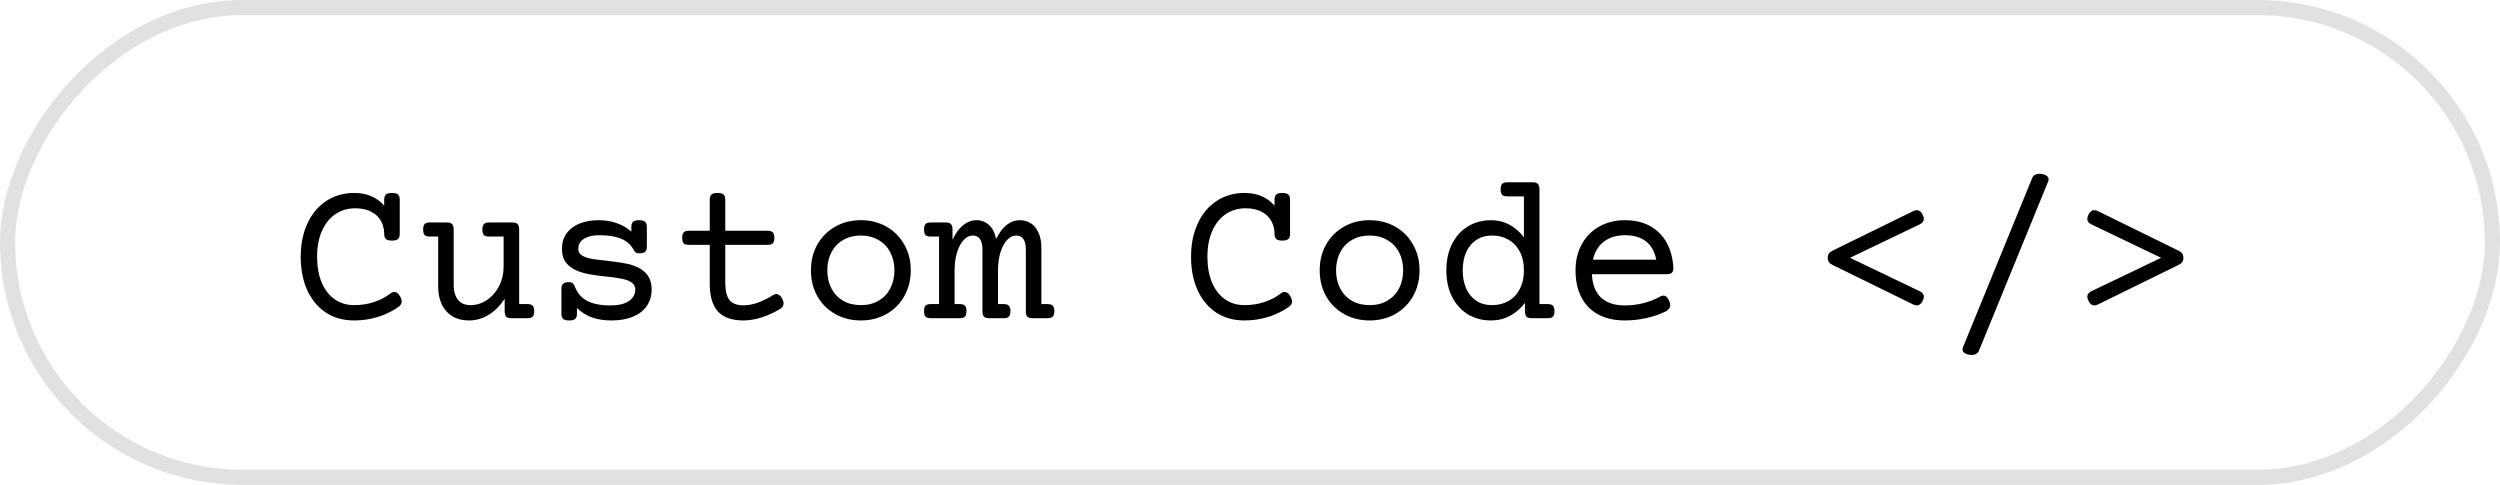 <svg width="165" height="32" viewBox="0 0 165 32" fill="none" xmlns="http://www.w3.org/2000/svg">
<rect x="-0.5" y="0.5" width="164" height="31" rx="15.5" transform="matrix(-1 0 0 1 164 0)" stroke="#E1E1E1"/>
<path d="M25.87 12.735C26.057 12.735 26.189 12.77 26.267 12.838C26.344 12.906 26.383 13.02 26.383 13.18V15.435C26.383 15.595 26.344 15.709 26.267 15.777C26.189 15.846 26.057 15.88 25.87 15.88C25.683 15.88 25.551 15.846 25.474 15.777C25.396 15.709 25.357 15.595 25.357 15.435C25.357 15.126 25.287 14.843 25.145 14.588C25.009 14.333 24.797 14.13 24.51 13.979C24.223 13.825 23.867 13.747 23.443 13.747C22.951 13.747 22.514 13.877 22.131 14.137C21.753 14.396 21.456 14.768 21.242 15.251C21.033 15.734 20.928 16.299 20.928 16.946C20.928 17.593 21.028 18.159 21.229 18.642C21.429 19.12 21.714 19.489 22.083 19.749C22.452 20.009 22.883 20.139 23.375 20.139C23.826 20.139 24.257 20.073 24.667 19.94C25.077 19.808 25.446 19.617 25.774 19.366C25.852 19.302 25.936 19.27 26.027 19.27C26.164 19.27 26.285 19.359 26.39 19.537C26.472 19.674 26.513 19.795 26.513 19.899C26.513 20.036 26.442 20.155 26.301 20.255C25.877 20.551 25.414 20.774 24.913 20.925C24.416 21.075 23.904 21.15 23.375 21.15C22.664 21.15 22.042 20.977 21.509 20.631C20.98 20.28 20.57 19.788 20.278 19.154C19.991 18.521 19.848 17.785 19.848 16.946C19.848 16.112 19.996 15.379 20.292 14.745C20.588 14.107 21.003 13.613 21.536 13.262C22.074 12.911 22.687 12.735 23.375 12.735C23.803 12.735 24.184 12.808 24.517 12.954C24.849 13.1 25.13 13.307 25.357 13.576V13.18C25.357 13.02 25.396 12.906 25.474 12.838C25.551 12.77 25.683 12.735 25.87 12.735ZM33.834 14.684C33.989 14.684 34.098 14.72 34.162 14.793C34.23 14.861 34.265 14.98 34.265 15.148V20.07H34.825C34.98 20.07 35.09 20.107 35.153 20.18C35.222 20.248 35.256 20.366 35.256 20.535C35.256 20.704 35.222 20.825 35.153 20.898C35.09 20.966 34.98 21 34.825 21H33.738C33.583 21 33.472 20.966 33.403 20.898C33.34 20.829 33.308 20.711 33.308 20.542V19.715C33.007 20.18 32.654 20.535 32.248 20.781C31.847 21.027 31.414 21.15 30.949 21.15C30.535 21.15 30.174 21.061 29.869 20.884C29.564 20.701 29.329 20.442 29.165 20.105C29.001 19.767 28.919 19.373 28.919 18.922V15.613H28.358C28.203 15.613 28.092 15.579 28.023 15.511C27.96 15.438 27.928 15.317 27.928 15.148C27.928 14.98 27.96 14.861 28.023 14.793C28.092 14.72 28.203 14.684 28.358 14.684H29.514C29.669 14.684 29.778 14.72 29.842 14.793C29.91 14.861 29.944 14.98 29.944 15.148V18.819C29.944 19.225 30.038 19.546 30.225 19.783C30.412 20.02 30.687 20.139 31.052 20.139C31.439 20.139 31.799 20.027 32.132 19.804C32.469 19.58 32.738 19.273 32.938 18.881C33.139 18.489 33.239 18.051 33.239 17.568V15.613H32.269C32.114 15.613 32.002 15.579 31.934 15.511C31.87 15.438 31.838 15.317 31.838 15.148C31.838 14.98 31.87 14.861 31.934 14.793C32.002 14.72 32.114 14.684 32.269 14.684H33.834ZM42.181 14.533C42.367 14.533 42.5 14.567 42.577 14.636C42.655 14.704 42.693 14.818 42.693 14.977V16.276C42.693 16.436 42.655 16.55 42.577 16.618C42.5 16.686 42.367 16.721 42.181 16.721C42.026 16.721 41.916 16.662 41.852 16.543C41.657 16.169 41.372 15.907 40.998 15.757C40.624 15.602 40.15 15.524 39.576 15.524C39.134 15.524 38.788 15.604 38.537 15.764C38.291 15.919 38.168 16.137 38.168 16.42C38.168 16.566 38.214 16.684 38.305 16.775C38.4 16.866 38.539 16.942 38.722 17.001C38.872 17.051 39.045 17.09 39.241 17.117C39.442 17.145 39.699 17.174 40.014 17.206C40.456 17.256 40.811 17.304 41.08 17.35C41.353 17.391 41.611 17.454 41.852 17.541C42.217 17.673 42.5 17.865 42.7 18.115C42.905 18.366 43.008 18.696 43.008 19.106C43.008 19.517 42.903 19.877 42.693 20.186C42.488 20.492 42.185 20.729 41.784 20.898C41.388 21.066 40.911 21.15 40.355 21.15C39.863 21.15 39.43 21.082 39.057 20.945C38.683 20.809 38.357 20.601 38.079 20.323V20.706C38.079 20.866 38.04 20.98 37.963 21.048C37.885 21.116 37.753 21.15 37.566 21.15C37.38 21.15 37.247 21.116 37.17 21.048C37.092 20.98 37.054 20.866 37.054 20.706V19.065C37.054 18.906 37.092 18.792 37.17 18.724C37.247 18.655 37.38 18.621 37.566 18.621C37.662 18.621 37.737 18.644 37.792 18.689C37.847 18.73 37.895 18.801 37.935 18.901C38.1 19.339 38.373 19.658 38.756 19.858C39.139 20.059 39.649 20.159 40.287 20.159C40.816 20.159 41.221 20.064 41.504 19.872C41.786 19.681 41.928 19.425 41.928 19.106C41.928 18.951 41.878 18.824 41.777 18.724C41.677 18.623 41.533 18.541 41.347 18.477C41.187 18.427 41.003 18.386 40.793 18.355C40.588 18.318 40.326 18.284 40.007 18.252C39.578 18.206 39.221 18.159 38.934 18.108C38.647 18.058 38.382 17.985 38.141 17.89C37.808 17.758 37.548 17.575 37.361 17.343C37.179 17.106 37.088 16.798 37.088 16.42C37.088 16.023 37.19 15.684 37.395 15.401C37.605 15.114 37.892 14.898 38.257 14.752C38.626 14.606 39.043 14.533 39.508 14.533C39.95 14.533 40.353 14.599 40.718 14.731C41.087 14.864 41.404 15.048 41.668 15.285V14.977C41.668 14.818 41.707 14.704 41.784 14.636C41.862 14.567 41.994 14.533 42.181 14.533ZM47.355 12.735C47.542 12.735 47.675 12.77 47.752 12.838C47.829 12.906 47.868 13.02 47.868 13.18V15.23H50.678C50.833 15.23 50.942 15.267 51.006 15.34C51.074 15.408 51.108 15.527 51.108 15.695C51.108 15.864 51.074 15.985 51.006 16.058C50.942 16.126 50.833 16.16 50.678 16.16H47.868V18.648C47.868 19.168 47.957 19.549 48.135 19.79C48.317 20.032 48.632 20.152 49.078 20.152C49.383 20.152 49.705 20.091 50.042 19.968C50.379 19.845 50.705 19.681 51.02 19.476C51.083 19.43 51.154 19.407 51.231 19.407C51.386 19.407 51.519 19.512 51.628 19.722C51.687 19.84 51.717 19.943 51.717 20.029C51.717 20.175 51.642 20.294 51.491 20.385C51.136 20.608 50.739 20.793 50.302 20.939C49.864 21.08 49.456 21.15 49.078 21.15C48.303 21.15 47.736 20.95 47.376 20.549C47.02 20.143 46.843 19.539 46.843 18.737V16.16H45.455C45.3 16.16 45.188 16.126 45.12 16.058C45.056 15.985 45.024 15.864 45.024 15.695C45.024 15.527 45.056 15.408 45.12 15.34C45.188 15.267 45.3 15.23 45.455 15.23H46.843V13.18C46.843 13.02 46.882 12.906 46.959 12.838C47.036 12.77 47.169 12.735 47.355 12.735ZM56.816 14.533C57.441 14.533 58.004 14.675 58.505 14.957C59.006 15.24 59.398 15.634 59.681 16.14C59.968 16.641 60.111 17.208 60.111 17.842C60.111 18.475 59.968 19.045 59.681 19.551C59.398 20.052 59.006 20.444 58.505 20.727C58.004 21.009 57.441 21.15 56.816 21.15C56.192 21.15 55.629 21.009 55.128 20.727C54.627 20.444 54.232 20.052 53.945 19.551C53.663 19.045 53.522 18.475 53.522 17.842C53.522 17.208 53.663 16.641 53.945 16.14C54.232 15.634 54.627 15.24 55.128 14.957C55.629 14.675 56.192 14.533 56.816 14.533ZM56.816 15.545C56.374 15.545 55.985 15.643 55.648 15.839C55.315 16.03 55.057 16.301 54.875 16.652C54.693 16.999 54.602 17.395 54.602 17.842C54.602 18.288 54.693 18.687 54.875 19.038C55.057 19.384 55.315 19.656 55.648 19.852C55.985 20.043 56.374 20.139 56.816 20.139C57.258 20.139 57.646 20.043 57.978 19.852C58.316 19.656 58.575 19.384 58.758 19.038C58.94 18.687 59.031 18.288 59.031 17.842C59.031 17.395 58.94 16.999 58.758 16.652C58.575 16.301 58.316 16.03 57.978 15.839C57.646 15.643 57.258 15.545 56.816 15.545ZM69.155 20.07C69.31 20.07 69.42 20.107 69.483 20.18C69.552 20.248 69.586 20.366 69.586 20.535C69.586 20.704 69.552 20.825 69.483 20.898C69.42 20.966 69.31 21 69.155 21H68.137C67.982 21 67.87 20.966 67.802 20.898C67.738 20.825 67.706 20.704 67.706 20.535V16.488C67.706 16.174 67.654 15.939 67.549 15.784C67.449 15.625 67.284 15.545 67.057 15.545C66.842 15.545 66.644 15.645 66.462 15.846C66.28 16.042 66.134 16.317 66.024 16.673C65.92 17.024 65.867 17.425 65.867 17.876V20.07H66.257C66.412 20.07 66.521 20.107 66.585 20.18C66.653 20.248 66.688 20.366 66.688 20.535C66.688 20.704 66.653 20.825 66.585 20.898C66.521 20.966 66.412 21 66.257 21H65.272C65.118 21 65.006 20.966 64.938 20.898C64.874 20.825 64.842 20.704 64.842 20.535V16.488C64.842 16.174 64.789 15.939 64.685 15.784C64.584 15.625 64.42 15.545 64.192 15.545C63.978 15.545 63.78 15.645 63.598 15.846C63.415 16.042 63.27 16.317 63.16 16.673C63.055 17.024 63.003 17.425 63.003 17.876V20.07H63.358C63.513 20.07 63.623 20.107 63.687 20.18C63.755 20.248 63.789 20.366 63.789 20.535C63.789 20.704 63.755 20.825 63.687 20.898C63.623 20.966 63.513 21 63.358 21H61.417C61.262 21 61.15 20.966 61.082 20.898C61.018 20.825 60.986 20.704 60.986 20.535C60.986 20.366 61.018 20.248 61.082 20.18C61.15 20.107 61.262 20.07 61.417 20.07H61.977V15.613H61.417C61.262 15.613 61.15 15.579 61.082 15.511C61.018 15.438 60.986 15.317 60.986 15.148C60.986 14.98 61.018 14.861 61.082 14.793C61.15 14.72 61.262 14.684 61.417 14.684H62.435C62.59 14.684 62.7 14.72 62.764 14.793C62.832 14.861 62.866 14.98 62.866 15.148V15.825C63.062 15.397 63.297 15.075 63.57 14.861C63.844 14.643 64.14 14.533 64.459 14.533C64.769 14.533 65.04 14.638 65.272 14.848C65.505 15.057 65.662 15.365 65.744 15.771C66.15 14.946 66.674 14.533 67.316 14.533C67.585 14.533 67.825 14.602 68.034 14.738C68.248 14.87 68.417 15.075 68.54 15.354C68.668 15.627 68.731 15.964 68.731 16.365V20.07H69.155ZM84.632 12.735C84.819 12.735 84.951 12.77 85.028 12.838C85.106 12.906 85.144 13.02 85.144 13.18V15.435C85.144 15.595 85.106 15.709 85.028 15.777C84.951 15.846 84.819 15.88 84.632 15.88C84.445 15.88 84.313 15.846 84.235 15.777C84.158 15.709 84.119 15.595 84.119 15.435C84.119 15.126 84.049 14.843 83.907 14.588C83.77 14.333 83.559 14.13 83.272 13.979C82.984 13.825 82.629 13.747 82.205 13.747C81.713 13.747 81.275 13.877 80.893 14.137C80.514 14.396 80.218 14.768 80.004 15.251C79.794 15.734 79.689 16.299 79.689 16.946C79.689 17.593 79.79 18.159 79.99 18.642C80.191 19.12 80.476 19.489 80.845 19.749C81.214 20.009 81.644 20.139 82.137 20.139C82.588 20.139 83.019 20.073 83.429 19.94C83.839 19.808 84.208 19.617 84.536 19.366C84.614 19.302 84.698 19.27 84.789 19.27C84.926 19.27 85.046 19.359 85.151 19.537C85.233 19.674 85.274 19.795 85.274 19.899C85.274 20.036 85.204 20.155 85.062 20.255C84.639 20.551 84.176 20.774 83.675 20.925C83.178 21.075 82.665 21.15 82.137 21.15C81.426 21.15 80.804 20.977 80.27 20.631C79.742 20.28 79.332 19.788 79.04 19.154C78.753 18.521 78.609 17.785 78.609 16.946C78.609 16.112 78.757 15.379 79.054 14.745C79.35 14.107 79.765 13.613 80.298 13.262C80.836 12.911 81.449 12.735 82.137 12.735C82.565 12.735 82.946 12.808 83.278 12.954C83.611 13.1 83.891 13.307 84.119 13.576V13.18C84.119 13.02 84.158 12.906 84.235 12.838C84.313 12.77 84.445 12.735 84.632 12.735ZM90.394 14.533C91.019 14.533 91.582 14.675 92.083 14.957C92.584 15.24 92.976 15.634 93.259 16.14C93.546 16.641 93.689 17.208 93.689 17.842C93.689 18.475 93.546 19.045 93.259 19.551C92.976 20.052 92.584 20.444 92.083 20.727C91.582 21.009 91.019 21.15 90.394 21.15C89.77 21.15 89.207 21.009 88.706 20.727C88.205 20.444 87.811 20.052 87.523 19.551C87.241 19.045 87.1 18.475 87.1 17.842C87.1 17.208 87.241 16.641 87.523 16.14C87.811 15.634 88.205 15.24 88.706 14.957C89.207 14.675 89.77 14.533 90.394 14.533ZM90.394 15.545C89.953 15.545 89.563 15.643 89.226 15.839C88.893 16.03 88.635 16.301 88.453 16.652C88.271 16.999 88.18 17.395 88.18 17.842C88.18 18.288 88.271 18.687 88.453 19.038C88.635 19.384 88.893 19.656 89.226 19.852C89.563 20.043 89.953 20.139 90.394 20.139C90.837 20.139 91.224 20.043 91.557 19.852C91.894 19.656 92.154 19.384 92.336 19.038C92.518 18.687 92.609 18.288 92.609 17.842C92.609 17.395 92.518 16.999 92.336 16.652C92.154 16.301 91.894 16.03 91.557 15.839C91.224 15.643 90.837 15.545 90.394 15.545ZM101.175 12.031C101.33 12.031 101.439 12.068 101.503 12.141C101.571 12.209 101.605 12.328 101.605 12.496V20.07H102.166C102.321 20.07 102.43 20.107 102.494 20.18C102.562 20.248 102.597 20.366 102.597 20.535C102.597 20.704 102.562 20.825 102.494 20.898C102.43 20.966 102.321 21 102.166 21H101.079C100.924 21 100.812 20.966 100.744 20.898C100.68 20.825 100.648 20.704 100.648 20.535V19.988C100.361 20.362 100.029 20.649 99.65 20.85C99.272 21.05 98.86 21.15 98.413 21.15C97.848 21.15 97.342 21.018 96.895 20.754C96.449 20.485 96.098 20.102 95.843 19.605C95.588 19.104 95.46 18.516 95.46 17.842C95.46 17.167 95.588 16.582 95.843 16.085C96.098 15.584 96.449 15.201 96.895 14.937C97.342 14.668 97.848 14.533 98.413 14.533C99.27 14.533 99.992 14.909 100.58 15.661V12.961H99.473C99.318 12.961 99.206 12.927 99.138 12.858C99.074 12.786 99.042 12.665 99.042 12.496C99.042 12.328 99.074 12.209 99.138 12.141C99.206 12.068 99.318 12.031 99.473 12.031H101.175ZM98.481 15.545C98.076 15.545 97.727 15.643 97.436 15.839C97.144 16.03 96.921 16.299 96.766 16.645C96.615 16.992 96.54 17.391 96.54 17.842C96.54 18.293 96.615 18.692 96.766 19.038C96.921 19.384 97.144 19.656 97.436 19.852C97.727 20.043 98.076 20.139 98.481 20.139C98.887 20.139 99.247 20.047 99.561 19.865C99.88 19.683 100.129 19.419 100.307 19.072C100.489 18.726 100.58 18.316 100.58 17.842C100.58 17.368 100.489 16.958 100.307 16.611C100.129 16.265 99.88 16.001 99.561 15.818C99.247 15.636 98.887 15.545 98.481 15.545ZM107.245 14.533C107.906 14.533 108.469 14.668 108.934 14.937C109.403 15.201 109.763 15.57 110.014 16.044C110.264 16.513 110.408 17.056 110.444 17.671C110.444 17.826 110.41 17.935 110.342 17.999C110.278 18.063 110.169 18.095 110.014 18.095H105.064C105.096 18.774 105.297 19.289 105.666 19.64C106.04 19.986 106.566 20.159 107.245 20.159C107.664 20.159 108.079 20.107 108.489 20.002C108.899 19.893 109.259 19.749 109.569 19.571C109.647 19.53 109.717 19.51 109.781 19.51C109.941 19.51 110.071 19.631 110.171 19.872C110.212 19.968 110.232 20.054 110.232 20.132C110.232 20.314 110.132 20.455 109.932 20.556C109.581 20.733 109.166 20.877 108.688 20.986C108.209 21.096 107.728 21.15 107.245 21.15C106.557 21.15 105.969 21.018 105.481 20.754C104.994 20.49 104.622 20.109 104.367 19.612C104.112 19.116 103.984 18.525 103.984 17.842C103.984 17.19 104.123 16.614 104.401 16.112C104.679 15.611 105.064 15.224 105.557 14.95C106.049 14.672 106.612 14.533 107.245 14.533ZM107.245 15.524C106.685 15.524 106.22 15.668 105.851 15.955C105.486 16.238 105.247 16.632 105.133 17.138H109.31C109.214 16.614 108.993 16.215 108.646 15.941C108.305 15.663 107.838 15.524 107.245 15.524ZM126.263 13.938C126.354 13.893 126.438 13.87 126.516 13.87C126.666 13.87 126.791 13.968 126.892 14.164C126.946 14.273 126.974 14.369 126.974 14.451C126.974 14.602 126.88 14.722 126.693 14.813L122.1 17.015L126.693 19.216C126.88 19.307 126.974 19.428 126.974 19.578C126.974 19.66 126.946 19.756 126.892 19.865C126.791 20.061 126.666 20.159 126.516 20.159C126.438 20.159 126.354 20.136 126.263 20.091L120.951 17.486C120.837 17.432 120.755 17.368 120.705 17.295C120.655 17.222 120.63 17.129 120.63 17.015C120.63 16.901 120.655 16.807 120.705 16.734C120.755 16.662 120.837 16.598 120.951 16.543L126.263 13.938ZM134.582 11.471C134.764 11.471 134.915 11.505 135.033 11.573C135.152 11.642 135.211 11.728 135.211 11.833C135.211 11.87 135.204 11.908 135.19 11.949L130.597 23.181C130.565 23.254 130.508 23.313 130.426 23.358C130.348 23.404 130.257 23.427 130.152 23.427C129.97 23.427 129.82 23.393 129.701 23.324C129.583 23.256 129.523 23.169 129.523 23.064C129.523 23.028 129.53 22.989 129.544 22.948L134.138 11.717C134.17 11.644 134.224 11.585 134.302 11.539C134.384 11.493 134.477 11.471 134.582 11.471ZM143.783 16.543C143.897 16.598 143.979 16.662 144.029 16.734C144.079 16.807 144.104 16.901 144.104 17.015C144.104 17.129 144.079 17.222 144.029 17.295C143.979 17.368 143.897 17.432 143.783 17.486L138.472 20.091C138.381 20.136 138.296 20.159 138.219 20.159C138.068 20.159 137.943 20.061 137.843 19.865C137.788 19.756 137.761 19.66 137.761 19.578C137.761 19.428 137.854 19.307 138.041 19.216L142.635 17.015L138.041 14.813C137.854 14.722 137.761 14.602 137.761 14.451C137.761 14.369 137.788 14.273 137.843 14.164C137.943 13.968 138.068 13.87 138.219 13.87C138.296 13.87 138.381 13.893 138.472 13.938L143.783 16.543Z" fill="black"/>
</svg>
